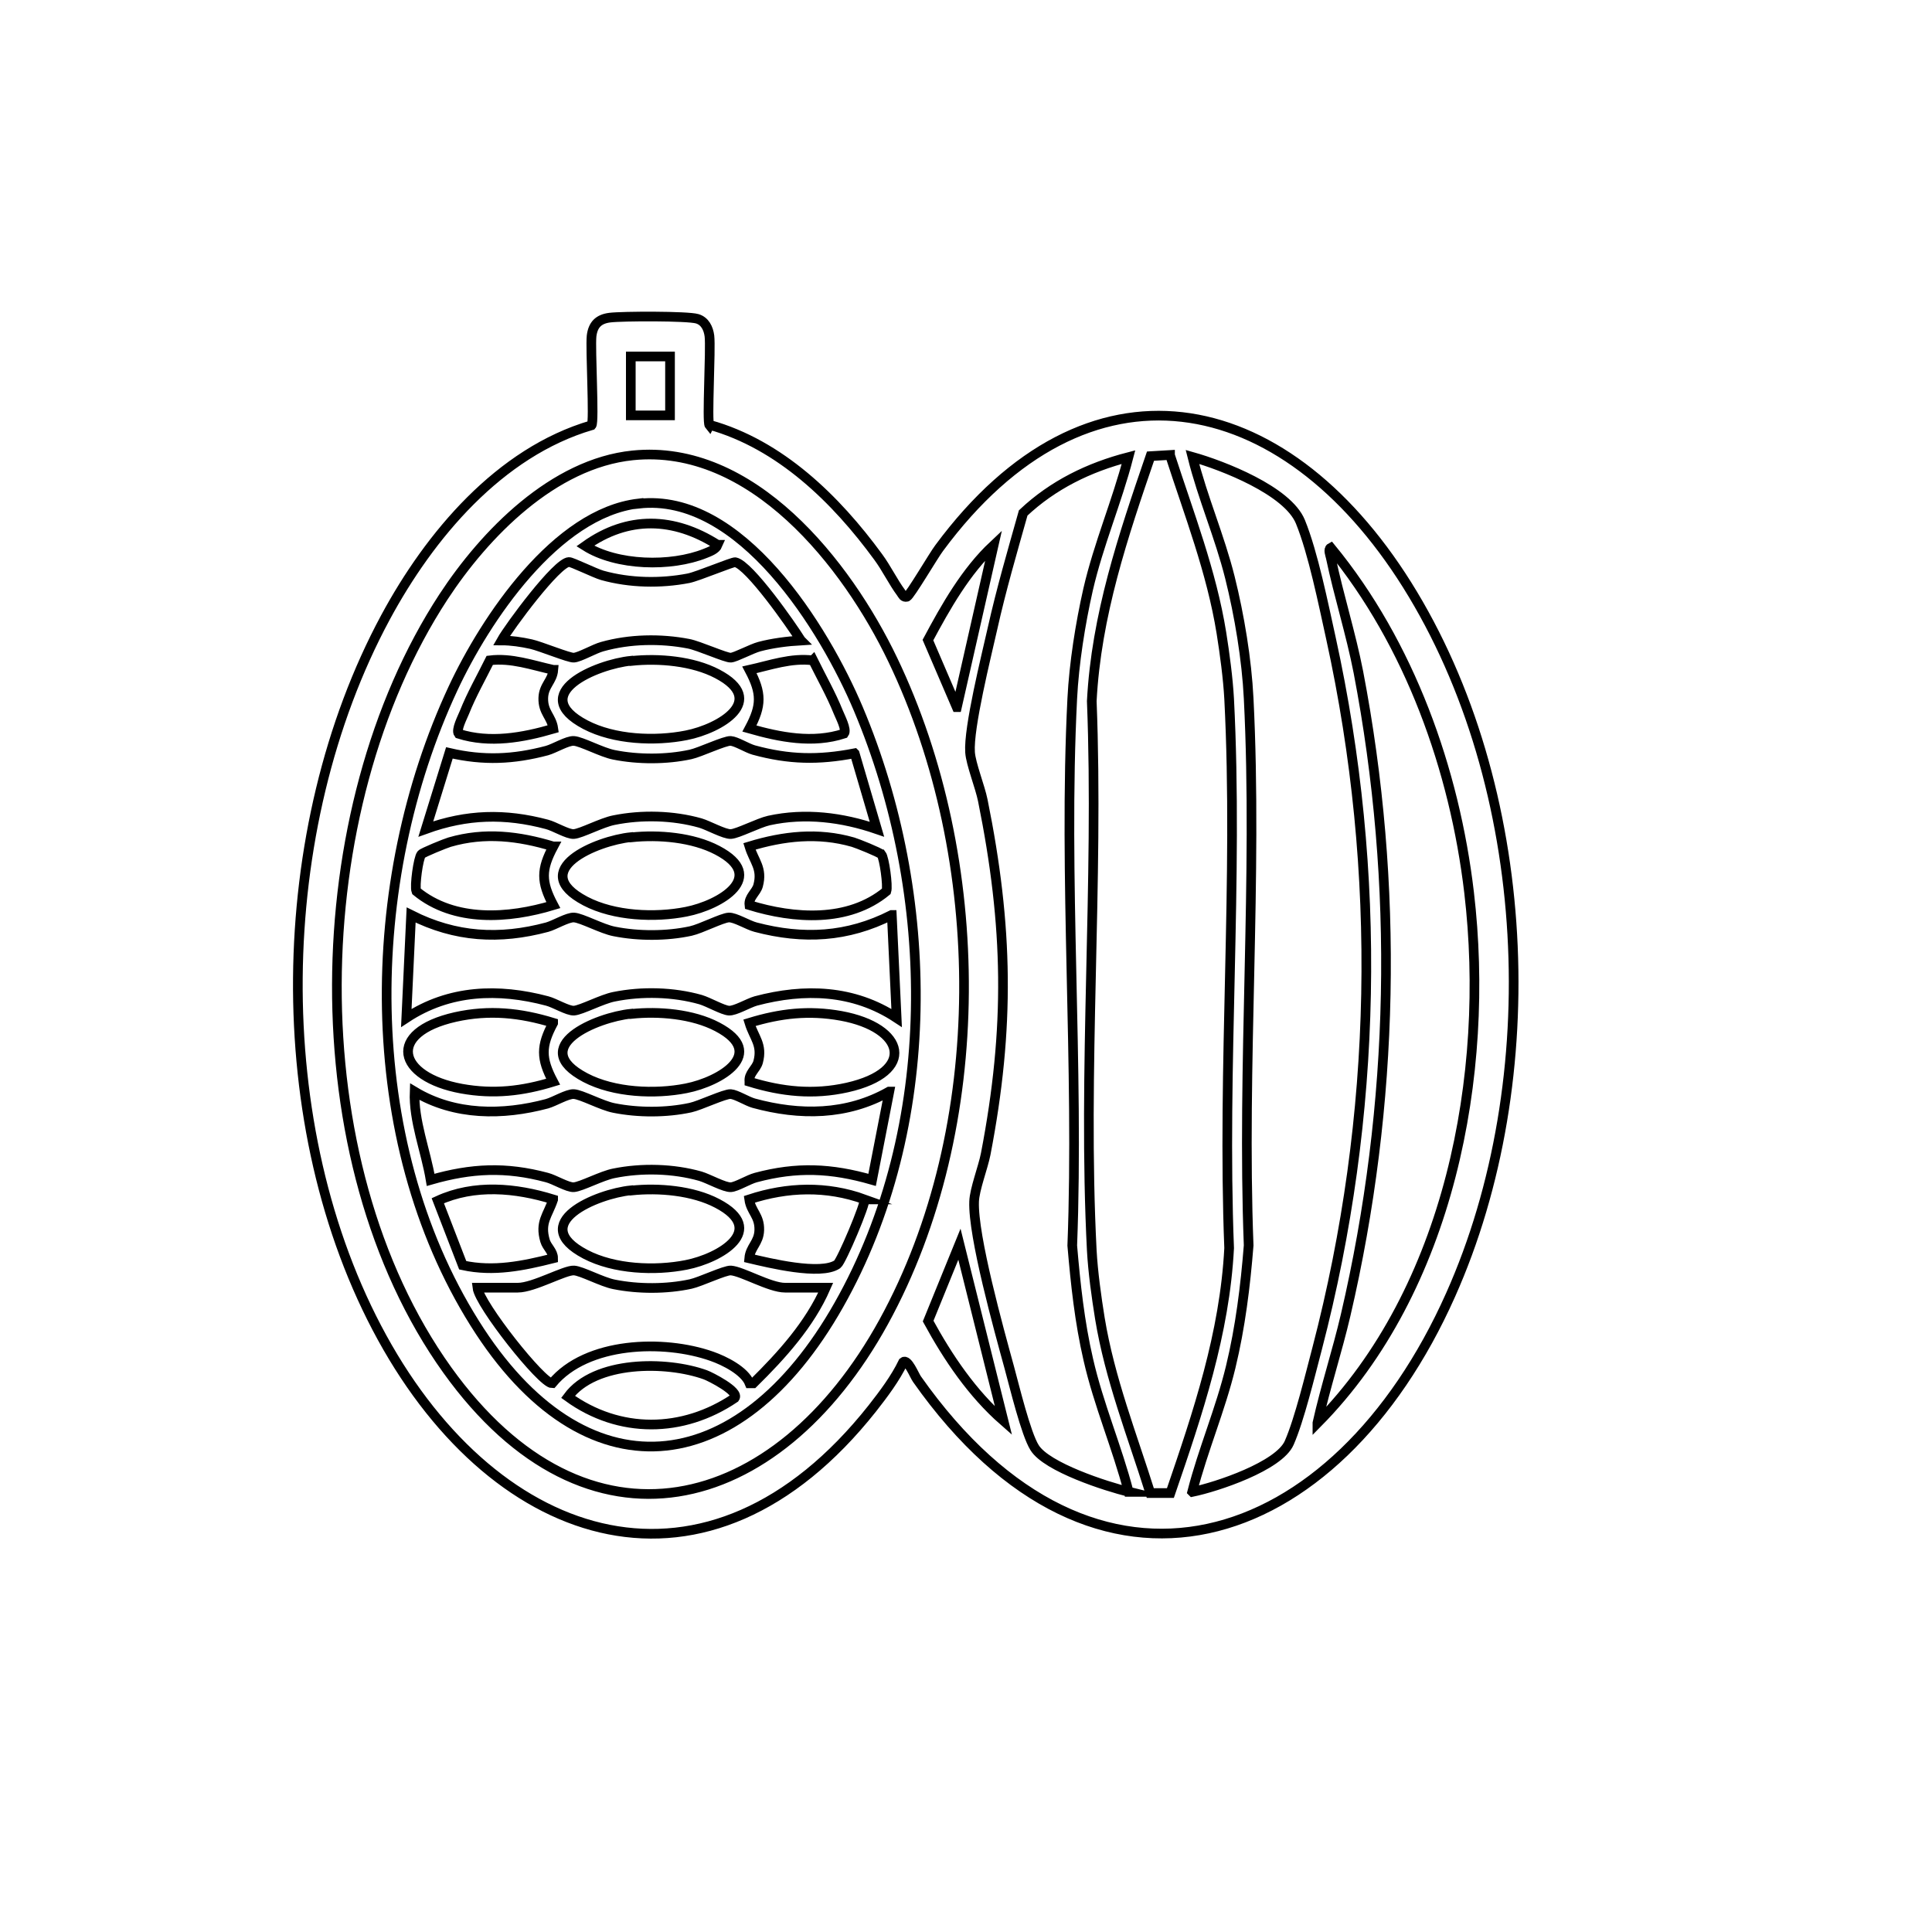 <?xml version="1.0" encoding="UTF-8"?>
<svg id="Layer_1" data-name="Layer 1" xmlns="http://www.w3.org/2000/svg" viewBox="0 0 100 100">
  <circle cx="50" cy="50" r="50" style="fill: none;"/>
  <g>
    <path d="M33.05,26.07c5.28-.61,9.63,6.48,11.38,10.63,4.05,9.61,4.2,21.63-1.01,30.84s-13.19,9.99-18.85.95c-5.97-9.52-5.79-22.85-1.12-32.86,1.67-3.58,5.33-9.07,9.6-9.57ZM37.14,28.2c-2.26-1.44-4.64-1.52-6.85.06,1.63,1.03,4.43,1.1,6.22.38.22-.09.54-.2.64-.44ZM41.45,33.14c-.48-.77-2.66-3.89-3.39-4.04-.13-.03-1.93.73-2.42.83-1.45.28-3.04.25-4.47-.15-.38-.11-1.58-.7-1.72-.69-.63.02-3.09,3.35-3.49,4.06.5,0,1.04.08,1.53.19s1.97.72,2.21.7c.31-.02,1.06-.46,1.47-.57,1.42-.4,3.02-.43,4.47-.15.53.1,1.94.74,2.19.72s1.06-.46,1.47-.57c.67-.18,1.46-.28,2.16-.32ZM28.63,34.67c-1.08-.24-2.16-.63-3.28-.49-.44.89-.94,1.76-1.31,2.69-.1.25-.45.91-.3,1.11,1.61.51,3.32.2,4.9-.26-.09-.64-.54-.84-.52-1.59.02-.66.47-.87.52-1.46ZM32.67,34.2c-1.8.18-5.41,1.71-2.37,3.31,1.49.78,3.6.87,5.22.55,1.77-.35,4.22-1.81,1.61-3.18-1.27-.67-3.04-.82-4.45-.67ZM42.07,34.18c-1.12-.14-2.2.25-3.28.49.64,1.21.64,1.84,0,3.04,1.58.45,3.28.79,4.9.26.15-.2-.2-.86-.3-1.11-.37-.92-.87-1.8-1.31-2.69ZM44.23,38.99c-1.87.36-3.39.33-5.22-.17-.35-.1-.9-.45-1.19-.47-.31-.02-1.58.59-2.08.7-1.25.27-2.71.27-3.96.02-.63-.12-1.69-.7-2.08-.72-.33-.02-1,.39-1.39.5-1.74.46-3.28.53-5.05.12l-1.22,3.94c2.13-.77,4.1-.82,6.27-.24.39.1,1.07.52,1.39.5.39-.03,1.45-.6,2.08-.72,1.43-.29,3.06-.25,4.47.15.41.12,1.25.59,1.58.57.36-.02,1.43-.58,1.97-.7,1.87-.41,3.79-.17,5.59.45l-1.15-3.92ZM28.63,43.81c-1.78-.54-3.54-.75-5.36-.22-.21.06-1.39.54-1.46.63-.16.19-.36,1.65-.26,1.91,1.97,1.62,4.78,1.42,7.09.72-.64-1.21-.64-1.84,0-3.04ZM32.67,43.33c-1.8.18-5.41,1.71-2.37,3.31,1.49.78,3.6.87,5.22.55,1.77-.35,4.22-1.81,1.61-3.18-1.27-.67-3.04-.82-4.45-.67ZM45.61,44.22c-.08-.1-1.25-.57-1.46-.63-1.81-.52-3.59-.32-5.36.22.24.78.69,1.13.45,2.03-.1.36-.5.6-.45,1.01,2.31.71,5.12.91,7.09-.72.09-.27-.11-1.72-.26-1.91ZM46.15,47.36c-2.29,1.16-4.57,1.28-7.04.63-.39-.1-1.07-.52-1.39-.5-.36.02-1.43.58-1.97.7-1.25.27-2.71.27-3.96.02-.63-.12-1.69-.7-2.08-.72-.33-.02-1,.39-1.39.5-2.47.66-4.74.53-7.04-.63l-.25,5.33c2.23-1.47,4.77-1.55,7.29-.88.39.1,1.07.52,1.39.5.39-.03,1.45-.6,2.08-.72,1.43-.29,3.06-.25,4.47.15.41.12,1.15.55,1.47.57s1-.39,1.39-.5c2.52-.67,5.06-.59,7.29.88l-.25-5.33ZM28.63,52.94c-1.69-.52-3.31-.69-5.06-.3-3.59.81-3.02,3.1.32,3.71,1.67.3,3.14.13,4.74-.36-.64-1.21-.64-1.84,0-3.04ZM32.67,52.47c-1.8.18-5.41,1.71-2.37,3.31,1.49.78,3.6.87,5.22.55,1.77-.35,4.22-1.81,1.61-3.18-1.27-.67-3.04-.82-4.45-.67ZM38.79,55.99c1.69.52,3.31.69,5.06.3,3.59-.81,3.02-3.1-.32-3.71-1.67-.3-3.14-.13-4.74.36.24.78.69,1.13.45,2.03-.1.36-.5.6-.45,1.01ZM46.02,56.5c-2.19,1.24-4.63,1.25-7.01.6-.35-.1-.9-.45-1.19-.47-.31-.02-1.58.59-2.08.7-1.25.27-2.71.27-3.96.02-.63-.12-1.69-.7-2.08-.72-.33-.02-1,.39-1.39.5-2.29.61-4.77.62-6.85-.63-.06,1.51.58,3.07.83,4.57,2.12-.61,3.89-.69,6.02-.12.39.1,1.07.52,1.39.5.39-.03,1.45-.6,2.08-.72,1.43-.29,3.06-.25,4.47.15.41.12,1.25.59,1.58.57.3-.02.91-.4,1.29-.5,2.13-.57,3.9-.49,6.02.12l.89-4.57ZM28.63,62.08c-1.94-.6-4.08-.8-5.97.07l1.29,3.34c1.6.35,3.13.03,4.68-.36,0-.36-.32-.57-.42-.91-.28-.96.14-1.3.42-2.13ZM32.67,61.61c-1.8.18-5.41,1.71-2.37,3.31,1.49.78,3.6.87,5.22.55,1.77-.35,4.22-1.81,1.61-3.18-1.27-.67-3.04-.82-4.45-.67ZM44.75,62.08c-1.97-.71-3.99-.65-5.97,0,.09.64.54.84.52,1.59-.02.66-.47.87-.52,1.46,1.02.24,3.7.9,4.56.31.21-.15,1.51-3.21,1.4-3.36ZM42.72,66.65h-2.09c-.78,0-2.22-.85-2.8-.89-.31-.02-1.58.59-2.08.7-1.25.27-2.71.27-3.96.02-.63-.12-1.69-.7-2.08-.72-.48-.03-2.08.89-2.91.89h-2.09c.1.87,3.34,4.96,3.87,4.95,1.78-2.15,5.77-2.28,8.26-1.4.66.23,1.7.75,1.96,1.4h.19c1.47-1.45,2.92-3.05,3.75-4.95ZM38.03,72.36c.25-.34-1.27-1.11-1.52-1.2-2.02-.73-5.72-.74-7.11,1.14,2.65,1.92,5.94,1.88,8.63.06Z" style="fill: none; stroke: #000; stroke-miterlimit: 10; stroke-width: .5px;"/>
    <path d="M36.73,21.99c3.65,1.02,6.54,3.85,8.72,6.83.43.58.78,1.31,1.19,1.86.08.11.12.25.3.21.15-.04,1.4-2.17,1.67-2.52,7.67-10.38,17.79-8.35,24.22,1.9,6.53,10.42,7.24,25.59,2.25,36.76-5.92,13.28-18.36,17.51-27.62,4.35-.13-.18-.48-1.07-.71-.88-.41.85-1.02,1.66-1.6,2.4-8.48,10.71-19.39,7.23-25.37-3.66s-5.71-26.36.17-37.28c2.29-4.25,5.9-8.55,10.67-9.95.15-.18-.07-3.95,0-4.62.07-.58.36-.88.95-.95.64-.08,4.03-.09,4.52.06.4.12.58.5.63.89.08.67-.14,4.45,0,4.62ZM34.68,18.45h-2.03v3.05h2.03v-3.05ZM32.75,23.57c-4.11.42-7.66,4.06-9.8,7.33-7.21,11.03-7.56,29.17.2,40.01,7.23,10.09,17.07,7.55,22.59-2.49,5.53-10.07,5.4-23.99.47-34.27-2.38-4.97-7.29-11.21-13.46-10.58ZM60.56,23.55l-1.01.06c-1.42,4.14-2.81,8.25-3.04,12.68.37,9.37-.48,19.11,0,28.43.06,1.11.24,2.41.42,3.52.51,3.11,1.67,6.05,2.61,9.04h1.04c1.42-4.14,2.81-8.25,3.04-12.68-.37-9.37.48-19.11,0-28.43-.06-1.08-.23-2.34-.4-3.41-.51-3.17-1.68-6.17-2.66-9.2ZM58.42,77.22c-.6-2.31-1.56-4.52-2.09-6.85-.45-1.94-.66-3.91-.83-5.9.36-9.33-.47-19.01,0-28.31.09-1.81.42-3.89.82-5.65.54-2.34,1.49-4.54,2.09-6.85-2.05.53-3.91,1.44-5.45,2.89-.56,1.99-1.14,3.97-1.59,5.99-.32,1.42-1.25,5.14-1.16,6.4.04.6.52,1.79.66,2.49,1.32,6.52,1.41,11.76.15,18.3-.14.71-.58,1.83-.6,2.46-.07,1.78,1.29,6.66,1.82,8.59.26.95.86,3.44,1.31,4.15.62,1.01,3.72,2.01,4.88,2.29ZM61.72,77.22c1.26-.26,4.48-1.33,5.01-2.54s1.08-3.5,1.45-4.9c3.13-12.01,3.37-24.61.71-36.74-.39-1.76-.92-4.41-1.58-6.03s-4.03-2.92-5.59-3.36c.53,2.12,1.41,4.12,1.94,6.24.49,1.96.87,4.25.97,6.26.47,9.29-.36,18.97,0,28.31-.17,2.13-.43,4.23-.93,6.3-.53,2.19-1.43,4.27-1.99,6.45ZM49.53,36.6l1.9-8.38c-1.44,1.35-2.47,3.17-3.4,4.91l1.49,3.47ZM68.19,73.66c6.83-6.91,8.96-18.03,7.85-27.46-.75-6.37-3.08-12.88-7.16-17.85-.15.08-.03.37,0,.51.41,1.96,1.04,3.93,1.43,5.93,2.11,11,1.88,22.38-.66,33.28-.44,1.88-1.04,3.7-1.46,5.58ZM51.94,73.54l-2.28-9.14-1.62,3.98c1.03,1.89,2.28,3.74,3.9,5.16Z" style="fill: none; stroke: #000; stroke-miterlimit: 10; stroke-width: .5px;"/>
  </g>
</svg>